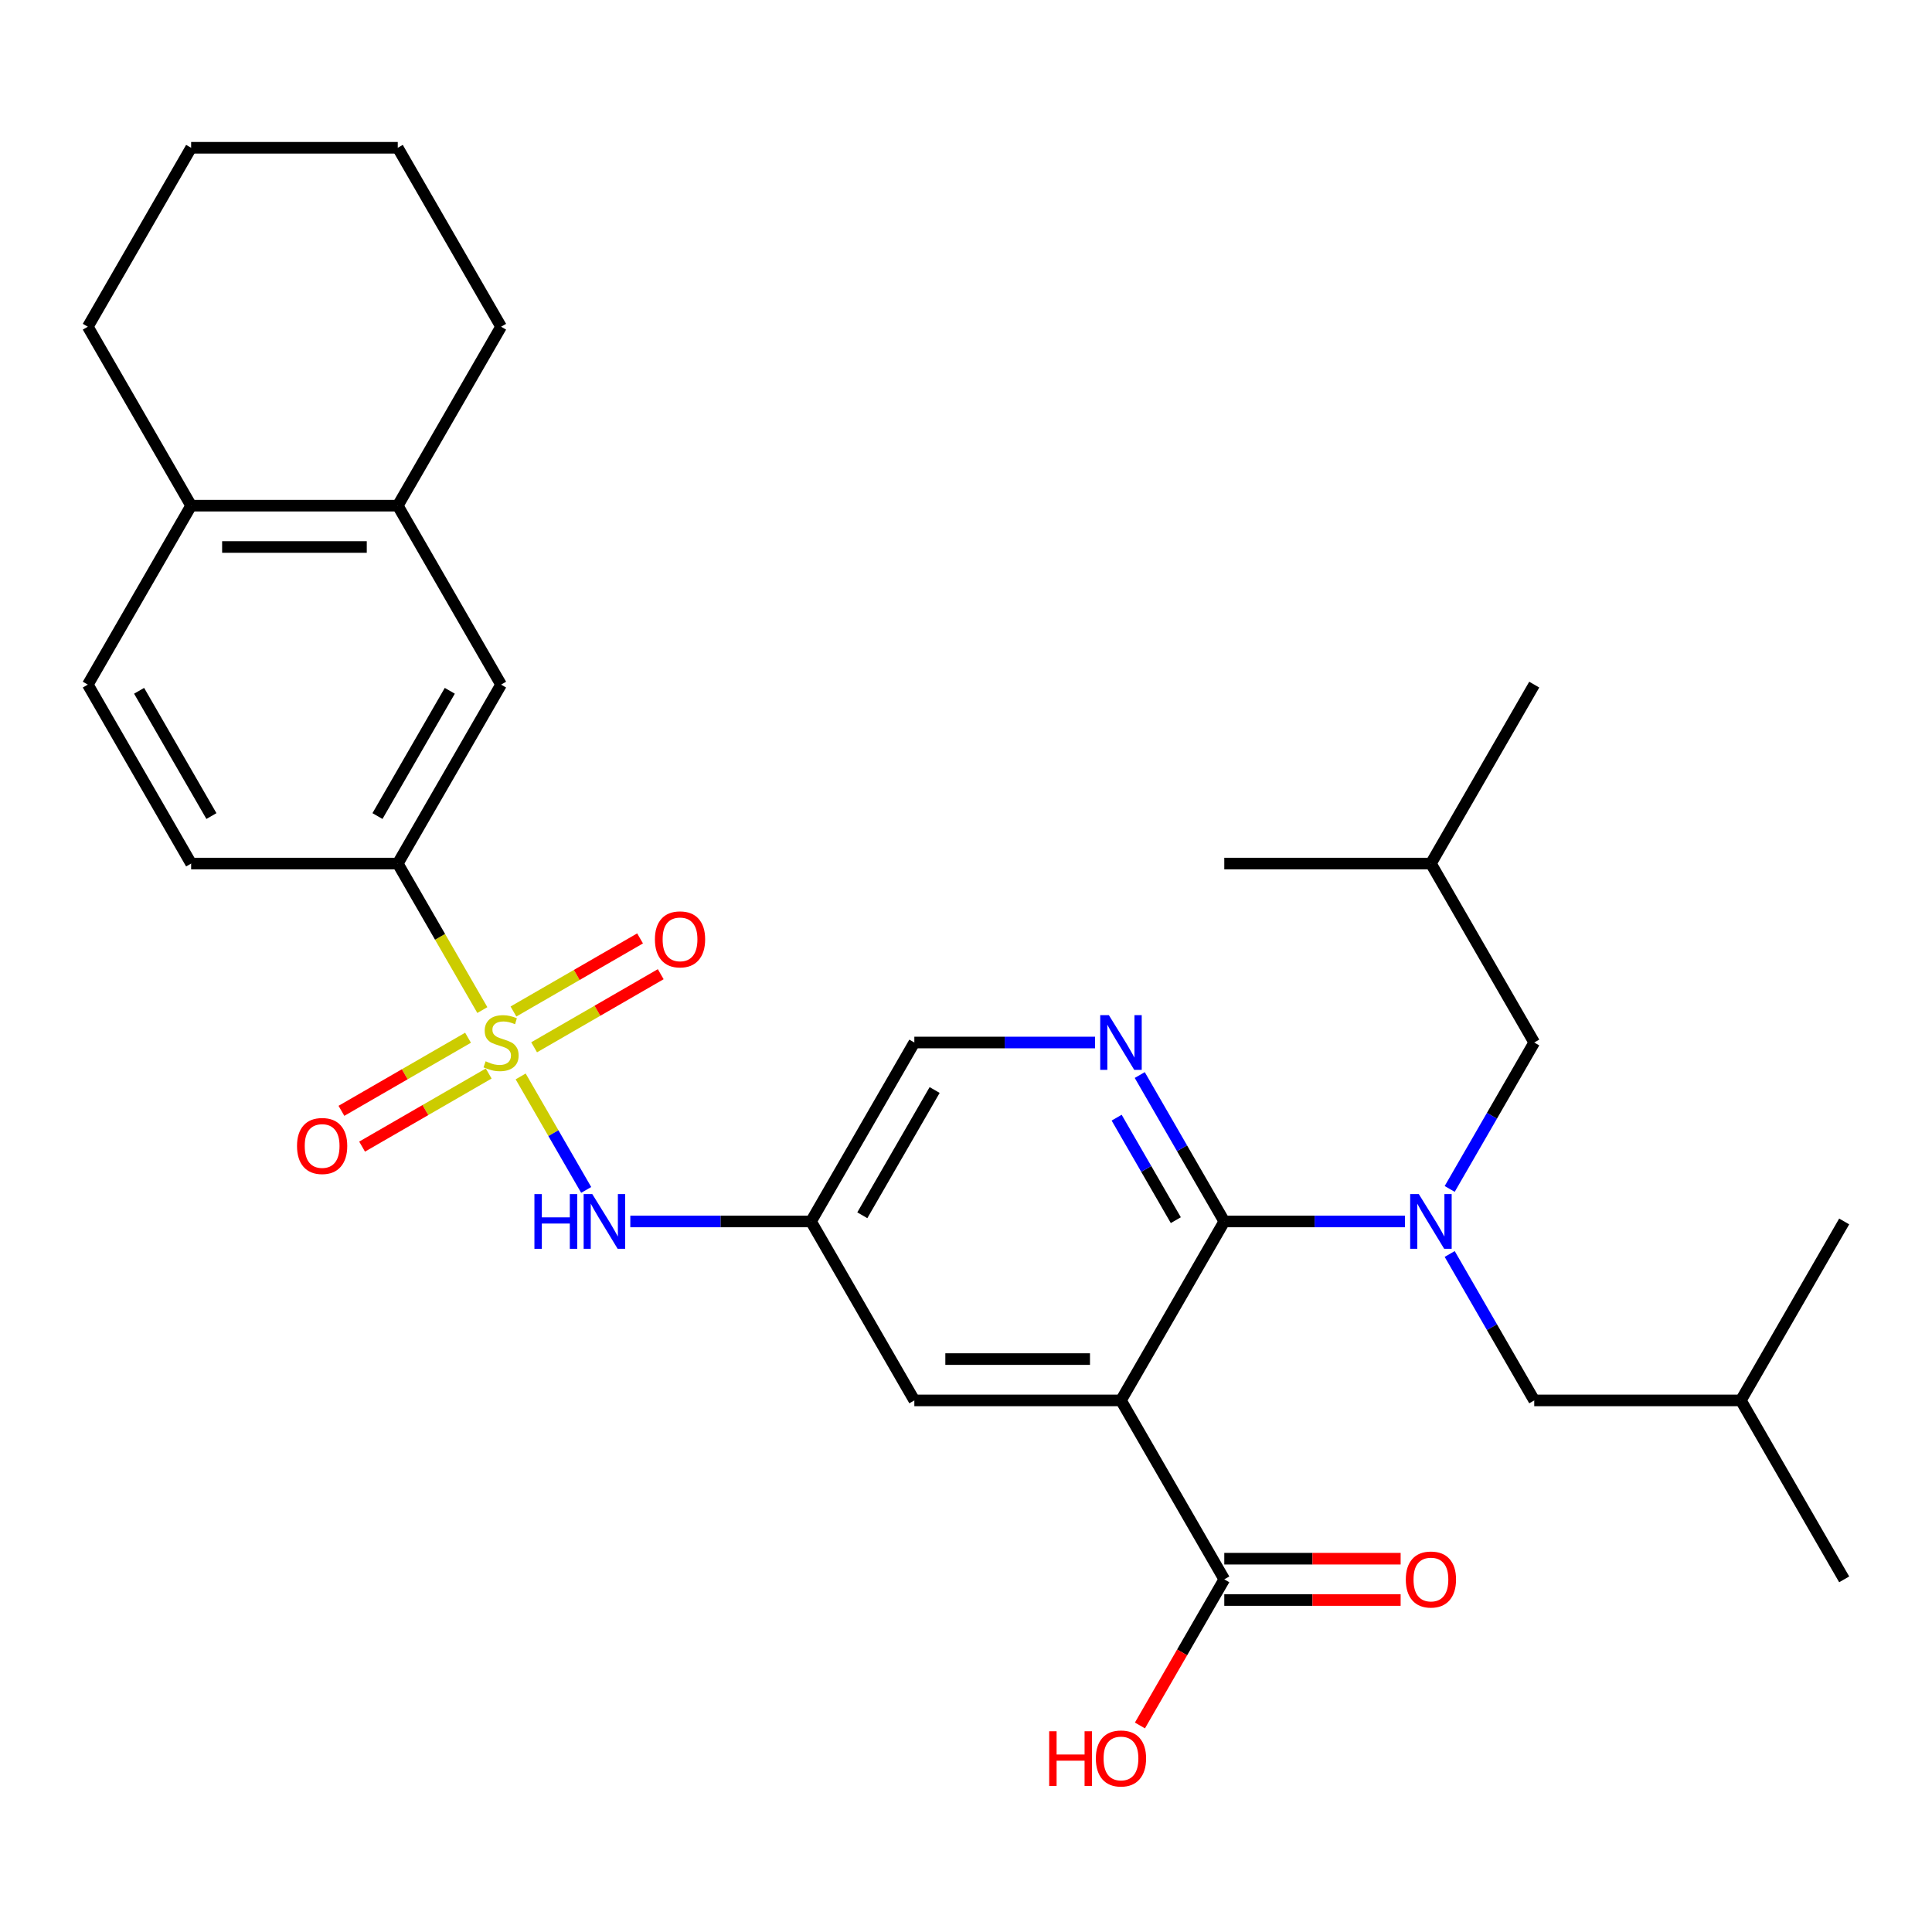 <?xml version='1.0' encoding='iso-8859-1'?>
<svg version='1.1' baseProfile='full'
              xmlns='http://www.w3.org/2000/svg'
                      xmlns:rdkit='http://www.rdkit.org/xml'
                      xmlns:xlink='http://www.w3.org/1999/xlink'
                  xml:space='preserve'
width='1000px' height='1000px' viewBox='0 0 1000 1000'>
<!-- END OF HEADER -->
<rect style='opacity:1.0;fill:#FFFFFF;stroke:none' width='1000' height='1000' x='0' y='0'> </rect>
<path class='bond-4' d='M 269.493,557.156 L 286.45,586.527' style='fill:none;fill-rule:evenodd;stroke:#CCCC00;stroke-width:6px;stroke-linecap:butt;stroke-linejoin:miter;stroke-opacity:1' />
<path class='bond-4' d='M 286.45,586.527 L 303.408,615.898' style='fill:none;fill-rule:evenodd;stroke:#0000FF;stroke-width:6px;stroke-linecap:butt;stroke-linejoin:miter;stroke-opacity:1' />
<path class='bond-5' d='M 249.662,522.809 L 227.772,484.894' style='fill:none;fill-rule:evenodd;stroke:#CCCC00;stroke-width:6px;stroke-linecap:butt;stroke-linejoin:miter;stroke-opacity:1' />
<path class='bond-5' d='M 227.772,484.894 L 205.882,446.979' style='fill:none;fill-rule:evenodd;stroke:#000000;stroke-width:6px;stroke-linecap:butt;stroke-linejoin:miter;stroke-opacity:1' />
<path class='bond-9' d='M 242.257,537.126 L 209.49,556.044' style='fill:none;fill-rule:evenodd;stroke:#CCCC00;stroke-width:6px;stroke-linecap:butt;stroke-linejoin:miter;stroke-opacity:1' />
<path class='bond-9' d='M 209.49,556.044 L 176.722,574.963' style='fill:none;fill-rule:evenodd;stroke:#FF0000;stroke-width:6px;stroke-linecap:butt;stroke-linejoin:miter;stroke-opacity:1' />
<path class='bond-9' d='M 252.952,555.651 L 220.185,574.569' style='fill:none;fill-rule:evenodd;stroke:#CCCC00;stroke-width:6px;stroke-linecap:butt;stroke-linejoin:miter;stroke-opacity:1' />
<path class='bond-9' d='M 220.185,574.569 L 187.417,593.487' style='fill:none;fill-rule:evenodd;stroke:#FF0000;stroke-width:6px;stroke-linecap:butt;stroke-linejoin:miter;stroke-opacity:1' />
<path class='bond-10' d='M 276.46,542.079 L 309.227,523.16' style='fill:none;fill-rule:evenodd;stroke:#CCCC00;stroke-width:6px;stroke-linecap:butt;stroke-linejoin:miter;stroke-opacity:1' />
<path class='bond-10' d='M 309.227,523.16 L 341.994,504.242' style='fill:none;fill-rule:evenodd;stroke:#FF0000;stroke-width:6px;stroke-linecap:butt;stroke-linejoin:miter;stroke-opacity:1' />
<path class='bond-10' d='M 265.764,523.554 L 298.532,504.636' style='fill:none;fill-rule:evenodd;stroke:#CCCC00;stroke-width:6px;stroke-linecap:butt;stroke-linejoin:miter;stroke-opacity:1' />
<path class='bond-10' d='M 298.532,504.636 L 331.299,485.718' style='fill:none;fill-rule:evenodd;stroke:#FF0000;stroke-width:6px;stroke-linecap:butt;stroke-linejoin:miter;stroke-opacity:1' />
<path class='bond-0' d='M 580.214,724.849 L 473.262,724.849' style='fill:none;fill-rule:evenodd;stroke:#000000;stroke-width:6px;stroke-linecap:butt;stroke-linejoin:miter;stroke-opacity:1' />
<path class='bond-0' d='M 564.171,703.458 L 489.305,703.458' style='fill:none;fill-rule:evenodd;stroke:#000000;stroke-width:6px;stroke-linecap:butt;stroke-linejoin:miter;stroke-opacity:1' />
<path class='bond-6' d='M 580.214,724.849 L 633.69,817.472' style='fill:none;fill-rule:evenodd;stroke:#000000;stroke-width:6px;stroke-linecap:butt;stroke-linejoin:miter;stroke-opacity:1' />
<path class='bond-32' d='M 580.214,724.849 L 633.69,632.225' style='fill:none;fill-rule:evenodd;stroke:#000000;stroke-width:6px;stroke-linecap:butt;stroke-linejoin:miter;stroke-opacity:1' />
<path class='bond-1' d='M 633.69,632.225 L 611.811,594.331' style='fill:none;fill-rule:evenodd;stroke:#000000;stroke-width:6px;stroke-linecap:butt;stroke-linejoin:miter;stroke-opacity:1' />
<path class='bond-1' d='M 611.811,594.331 L 589.933,556.436' style='fill:none;fill-rule:evenodd;stroke:#0000FF;stroke-width:6px;stroke-linecap:butt;stroke-linejoin:miter;stroke-opacity:1' />
<path class='bond-1' d='M 608.602,631.552 L 593.287,605.026' style='fill:none;fill-rule:evenodd;stroke:#000000;stroke-width:6px;stroke-linecap:butt;stroke-linejoin:miter;stroke-opacity:1' />
<path class='bond-1' d='M 593.287,605.026 L 577.972,578.5' style='fill:none;fill-rule:evenodd;stroke:#0000FF;stroke-width:6px;stroke-linecap:butt;stroke-linejoin:miter;stroke-opacity:1' />
<path class='bond-2' d='M 633.69,632.225 L 680.459,632.225' style='fill:none;fill-rule:evenodd;stroke:#000000;stroke-width:6px;stroke-linecap:butt;stroke-linejoin:miter;stroke-opacity:1' />
<path class='bond-2' d='M 680.459,632.225 L 727.228,632.225' style='fill:none;fill-rule:evenodd;stroke:#0000FF;stroke-width:6px;stroke-linecap:butt;stroke-linejoin:miter;stroke-opacity:1' />
<path class='bond-13' d='M 750.361,615.392 L 772.239,577.497' style='fill:none;fill-rule:evenodd;stroke:#0000FF;stroke-width:6px;stroke-linecap:butt;stroke-linejoin:miter;stroke-opacity:1' />
<path class='bond-13' d='M 772.239,577.497 L 794.118,539.602' style='fill:none;fill-rule:evenodd;stroke:#000000;stroke-width:6px;stroke-linecap:butt;stroke-linejoin:miter;stroke-opacity:1' />
<path class='bond-14' d='M 750.361,649.059 L 772.239,686.954' style='fill:none;fill-rule:evenodd;stroke:#0000FF;stroke-width:6px;stroke-linecap:butt;stroke-linejoin:miter;stroke-opacity:1' />
<path class='bond-14' d='M 772.239,686.954 L 794.118,724.849' style='fill:none;fill-rule:evenodd;stroke:#000000;stroke-width:6px;stroke-linecap:butt;stroke-linejoin:miter;stroke-opacity:1' />
<path class='bond-3' d='M 566.8,539.602 L 520.031,539.602' style='fill:none;fill-rule:evenodd;stroke:#0000FF;stroke-width:6px;stroke-linecap:butt;stroke-linejoin:miter;stroke-opacity:1' />
<path class='bond-3' d='M 520.031,539.602 L 473.262,539.602' style='fill:none;fill-rule:evenodd;stroke:#000000;stroke-width:6px;stroke-linecap:butt;stroke-linejoin:miter;stroke-opacity:1' />
<path class='bond-7' d='M 326.248,632.225 L 373.017,632.225' style='fill:none;fill-rule:evenodd;stroke:#0000FF;stroke-width:6px;stroke-linecap:butt;stroke-linejoin:miter;stroke-opacity:1' />
<path class='bond-7' d='M 373.017,632.225 L 419.786,632.225' style='fill:none;fill-rule:evenodd;stroke:#000000;stroke-width:6px;stroke-linecap:butt;stroke-linejoin:miter;stroke-opacity:1' />
<path class='bond-11' d='M 205.882,446.979 L 259.358,354.356' style='fill:none;fill-rule:evenodd;stroke:#000000;stroke-width:6px;stroke-linecap:butt;stroke-linejoin:miter;stroke-opacity:1' />
<path class='bond-11' d='M 195.379,422.391 L 232.812,357.555' style='fill:none;fill-rule:evenodd;stroke:#000000;stroke-width:6px;stroke-linecap:butt;stroke-linejoin:miter;stroke-opacity:1' />
<path class='bond-18' d='M 205.882,446.979 L 98.93,446.979' style='fill:none;fill-rule:evenodd;stroke:#000000;stroke-width:6px;stroke-linecap:butt;stroke-linejoin:miter;stroke-opacity:1' />
<path class='bond-17' d='M 633.69,828.167 L 679.329,828.167' style='fill:none;fill-rule:evenodd;stroke:#000000;stroke-width:6px;stroke-linecap:butt;stroke-linejoin:miter;stroke-opacity:1' />
<path class='bond-17' d='M 679.329,828.167 L 724.968,828.167' style='fill:none;fill-rule:evenodd;stroke:#FF0000;stroke-width:6px;stroke-linecap:butt;stroke-linejoin:miter;stroke-opacity:1' />
<path class='bond-17' d='M 633.69,806.776 L 679.329,806.776' style='fill:none;fill-rule:evenodd;stroke:#000000;stroke-width:6px;stroke-linecap:butt;stroke-linejoin:miter;stroke-opacity:1' />
<path class='bond-17' d='M 679.329,806.776 L 724.968,806.776' style='fill:none;fill-rule:evenodd;stroke:#FF0000;stroke-width:6px;stroke-linecap:butt;stroke-linejoin:miter;stroke-opacity:1' />
<path class='bond-20' d='M 633.69,817.472 L 611.858,855.286' style='fill:none;fill-rule:evenodd;stroke:#000000;stroke-width:6px;stroke-linecap:butt;stroke-linejoin:miter;stroke-opacity:1' />
<path class='bond-20' d='M 611.858,855.286 L 590.025,893.101' style='fill:none;fill-rule:evenodd;stroke:#FF0000;stroke-width:6px;stroke-linecap:butt;stroke-linejoin:miter;stroke-opacity:1' />
<path class='bond-8' d='M 419.786,632.225 L 473.262,724.849' style='fill:none;fill-rule:evenodd;stroke:#000000;stroke-width:6px;stroke-linecap:butt;stroke-linejoin:miter;stroke-opacity:1' />
<path class='bond-16' d='M 419.786,632.225 L 473.262,539.602' style='fill:none;fill-rule:evenodd;stroke:#000000;stroke-width:6px;stroke-linecap:butt;stroke-linejoin:miter;stroke-opacity:1' />
<path class='bond-16' d='M 446.332,629.027 L 483.765,564.191' style='fill:none;fill-rule:evenodd;stroke:#000000;stroke-width:6px;stroke-linecap:butt;stroke-linejoin:miter;stroke-opacity:1' />
<path class='bond-12' d='M 259.358,354.356 L 205.882,261.733' style='fill:none;fill-rule:evenodd;stroke:#000000;stroke-width:6px;stroke-linecap:butt;stroke-linejoin:miter;stroke-opacity:1' />
<path class='bond-23' d='M 205.882,261.733 L 259.358,169.11' style='fill:none;fill-rule:evenodd;stroke:#000000;stroke-width:6px;stroke-linecap:butt;stroke-linejoin:miter;stroke-opacity:1' />
<path class='bond-31' d='M 205.882,261.733 L 98.93,261.733' style='fill:none;fill-rule:evenodd;stroke:#000000;stroke-width:6px;stroke-linecap:butt;stroke-linejoin:miter;stroke-opacity:1' />
<path class='bond-31' d='M 189.84,283.124 L 114.973,283.124' style='fill:none;fill-rule:evenodd;stroke:#000000;stroke-width:6px;stroke-linecap:butt;stroke-linejoin:miter;stroke-opacity:1' />
<path class='bond-22' d='M 794.118,539.602 L 740.642,446.979' style='fill:none;fill-rule:evenodd;stroke:#000000;stroke-width:6px;stroke-linecap:butt;stroke-linejoin:miter;stroke-opacity:1' />
<path class='bond-21' d='M 794.118,724.849 L 901.07,724.849' style='fill:none;fill-rule:evenodd;stroke:#000000;stroke-width:6px;stroke-linecap:butt;stroke-linejoin:miter;stroke-opacity:1' />
<path class='bond-15' d='M 98.93,261.733 L 45.455,354.356' style='fill:none;fill-rule:evenodd;stroke:#000000;stroke-width:6px;stroke-linecap:butt;stroke-linejoin:miter;stroke-opacity:1' />
<path class='bond-24' d='M 98.93,261.733 L 45.455,169.11' style='fill:none;fill-rule:evenodd;stroke:#000000;stroke-width:6px;stroke-linecap:butt;stroke-linejoin:miter;stroke-opacity:1' />
<path class='bond-19' d='M 98.93,446.979 L 45.455,354.356' style='fill:none;fill-rule:evenodd;stroke:#000000;stroke-width:6px;stroke-linecap:butt;stroke-linejoin:miter;stroke-opacity:1' />
<path class='bond-19' d='M 109.434,422.391 L 72.001,357.555' style='fill:none;fill-rule:evenodd;stroke:#000000;stroke-width:6px;stroke-linecap:butt;stroke-linejoin:miter;stroke-opacity:1' />
<path class='bond-25' d='M 901.07,724.849 L 954.545,817.472' style='fill:none;fill-rule:evenodd;stroke:#000000;stroke-width:6px;stroke-linecap:butt;stroke-linejoin:miter;stroke-opacity:1' />
<path class='bond-26' d='M 901.07,724.849 L 954.545,632.225' style='fill:none;fill-rule:evenodd;stroke:#000000;stroke-width:6px;stroke-linecap:butt;stroke-linejoin:miter;stroke-opacity:1' />
<path class='bond-27' d='M 740.642,446.979 L 794.118,354.356' style='fill:none;fill-rule:evenodd;stroke:#000000;stroke-width:6px;stroke-linecap:butt;stroke-linejoin:miter;stroke-opacity:1' />
<path class='bond-28' d='M 740.642,446.979 L 633.69,446.979' style='fill:none;fill-rule:evenodd;stroke:#000000;stroke-width:6px;stroke-linecap:butt;stroke-linejoin:miter;stroke-opacity:1' />
<path class='bond-29' d='M 259.358,169.11 L 205.882,76.487' style='fill:none;fill-rule:evenodd;stroke:#000000;stroke-width:6px;stroke-linecap:butt;stroke-linejoin:miter;stroke-opacity:1' />
<path class='bond-30' d='M 45.455,169.11 L 98.93,76.487' style='fill:none;fill-rule:evenodd;stroke:#000000;stroke-width:6px;stroke-linecap:butt;stroke-linejoin:miter;stroke-opacity:1' />
<path class='bond-33' d='M 205.882,76.487 L 98.93,76.487' style='fill:none;fill-rule:evenodd;stroke:#000000;stroke-width:6px;stroke-linecap:butt;stroke-linejoin:miter;stroke-opacity:1' />
<path  class='atom-0' d='M 251.358 549.322
Q 251.678 549.442, 252.998 550.002
Q 254.318 550.562, 255.758 550.922
Q 257.238 551.242, 258.678 551.242
Q 261.358 551.242, 262.918 549.962
Q 264.478 548.642, 264.478 546.362
Q 264.478 544.802, 263.678 543.842
Q 262.918 542.882, 261.718 542.362
Q 260.518 541.842, 258.518 541.242
Q 255.998 540.482, 254.478 539.762
Q 252.998 539.042, 251.918 537.522
Q 250.878 536.002, 250.878 533.442
Q 250.878 529.882, 253.278 527.682
Q 255.718 525.482, 260.518 525.482
Q 263.798 525.482, 267.518 527.042
L 266.598 530.122
Q 263.198 528.722, 260.638 528.722
Q 257.878 528.722, 256.358 529.882
Q 254.838 531.002, 254.878 532.962
Q 254.878 534.482, 255.638 535.402
Q 256.438 536.322, 257.558 536.842
Q 258.718 537.362, 260.638 537.962
Q 263.198 538.762, 264.718 539.562
Q 266.238 540.362, 267.318 542.002
Q 268.438 543.602, 268.438 546.362
Q 268.438 550.282, 265.798 552.402
Q 263.198 554.482, 258.838 554.482
Q 256.318 554.482, 254.398 553.922
Q 252.518 553.402, 250.278 552.482
L 251.358 549.322
' fill='#CCCC00'/>
<path  class='atom-3' d='M 734.382 618.065
L 743.662 633.065
Q 744.582 634.545, 746.062 637.225
Q 747.542 639.905, 747.622 640.065
L 747.622 618.065
L 751.382 618.065
L 751.382 646.385
L 747.502 646.385
L 737.542 629.985
Q 736.382 628.065, 735.142 625.865
Q 733.942 623.665, 733.582 622.985
L 733.582 646.385
L 729.902 646.385
L 729.902 618.065
L 734.382 618.065
' fill='#0000FF'/>
<path  class='atom-4' d='M 573.954 525.442
L 583.234 540.442
Q 584.154 541.922, 585.634 544.602
Q 587.114 547.282, 587.194 547.442
L 587.194 525.442
L 590.954 525.442
L 590.954 553.762
L 587.074 553.762
L 577.114 537.362
Q 575.954 535.442, 574.714 533.242
Q 573.514 531.042, 573.154 530.362
L 573.154 553.762
L 569.474 553.762
L 569.474 525.442
L 573.954 525.442
' fill='#0000FF'/>
<path  class='atom-5' d='M 276.614 618.065
L 280.454 618.065
L 280.454 630.105
L 294.934 630.105
L 294.934 618.065
L 298.774 618.065
L 298.774 646.385
L 294.934 646.385
L 294.934 633.305
L 280.454 633.305
L 280.454 646.385
L 276.614 646.385
L 276.614 618.065
' fill='#0000FF'/>
<path  class='atom-5' d='M 306.574 618.065
L 315.854 633.065
Q 316.774 634.545, 318.254 637.225
Q 319.734 639.905, 319.814 640.065
L 319.814 618.065
L 323.574 618.065
L 323.574 646.385
L 319.694 646.385
L 309.734 629.985
Q 308.574 628.065, 307.334 625.865
Q 306.134 623.665, 305.774 622.985
L 305.774 646.385
L 302.094 646.385
L 302.094 618.065
L 306.574 618.065
' fill='#0000FF'/>
<path  class='atom-10' d='M 153.735 593.158
Q 153.735 586.358, 157.095 582.558
Q 160.455 578.758, 166.735 578.758
Q 173.015 578.758, 176.375 582.558
Q 179.735 586.358, 179.735 593.158
Q 179.735 600.038, 176.335 603.958
Q 172.935 607.838, 166.735 607.838
Q 160.495 607.838, 157.095 603.958
Q 153.735 600.078, 153.735 593.158
M 166.735 604.638
Q 171.055 604.638, 173.375 601.758
Q 175.735 598.838, 175.735 593.158
Q 175.735 587.598, 173.375 584.798
Q 171.055 581.958, 166.735 581.958
Q 162.415 581.958, 160.055 584.758
Q 157.735 587.558, 157.735 593.158
Q 157.735 598.878, 160.055 601.758
Q 162.415 604.638, 166.735 604.638
' fill='#FF0000'/>
<path  class='atom-11' d='M 338.981 486.206
Q 338.981 479.406, 342.341 475.606
Q 345.701 471.806, 351.981 471.806
Q 358.261 471.806, 361.621 475.606
Q 364.981 479.406, 364.981 486.206
Q 364.981 493.086, 361.581 497.006
Q 358.181 500.886, 351.981 500.886
Q 345.741 500.886, 342.341 497.006
Q 338.981 493.126, 338.981 486.206
M 351.981 497.686
Q 356.301 497.686, 358.621 494.806
Q 360.981 491.886, 360.981 486.206
Q 360.981 480.646, 358.621 477.846
Q 356.301 475.006, 351.981 475.006
Q 347.661 475.006, 345.301 477.806
Q 342.981 480.606, 342.981 486.206
Q 342.981 491.926, 345.301 494.806
Q 347.661 497.686, 351.981 497.686
' fill='#FF0000'/>
<path  class='atom-18' d='M 727.642 817.552
Q 727.642 810.752, 731.002 806.952
Q 734.362 803.152, 740.642 803.152
Q 746.922 803.152, 750.282 806.952
Q 753.642 810.752, 753.642 817.552
Q 753.642 824.432, 750.242 828.352
Q 746.842 832.232, 740.642 832.232
Q 734.402 832.232, 731.002 828.352
Q 727.642 824.472, 727.642 817.552
M 740.642 829.032
Q 744.962 829.032, 747.282 826.152
Q 749.642 823.232, 749.642 817.552
Q 749.642 811.992, 747.282 809.192
Q 744.962 806.352, 740.642 806.352
Q 736.322 806.352, 733.962 809.152
Q 731.642 811.952, 731.642 817.552
Q 731.642 823.272, 733.962 826.152
Q 736.322 829.032, 740.642 829.032
' fill='#FF0000'/>
<path  class='atom-21' d='M 543.054 896.095
L 546.894 896.095
L 546.894 908.135
L 561.374 908.135
L 561.374 896.095
L 565.214 896.095
L 565.214 924.415
L 561.374 924.415
L 561.374 911.335
L 546.894 911.335
L 546.894 924.415
L 543.054 924.415
L 543.054 896.095
' fill='#FF0000'/>
<path  class='atom-21' d='M 567.214 910.175
Q 567.214 903.375, 570.574 899.575
Q 573.934 895.775, 580.214 895.775
Q 586.494 895.775, 589.854 899.575
Q 593.214 903.375, 593.214 910.175
Q 593.214 917.055, 589.814 920.975
Q 586.414 924.855, 580.214 924.855
Q 573.974 924.855, 570.574 920.975
Q 567.214 917.095, 567.214 910.175
M 580.214 921.655
Q 584.534 921.655, 586.854 918.775
Q 589.214 915.855, 589.214 910.175
Q 589.214 904.615, 586.854 901.815
Q 584.534 898.975, 580.214 898.975
Q 575.894 898.975, 573.534 901.775
Q 571.214 904.575, 571.214 910.175
Q 571.214 915.895, 573.534 918.775
Q 575.894 921.655, 580.214 921.655
' fill='#FF0000'/>
</svg>
